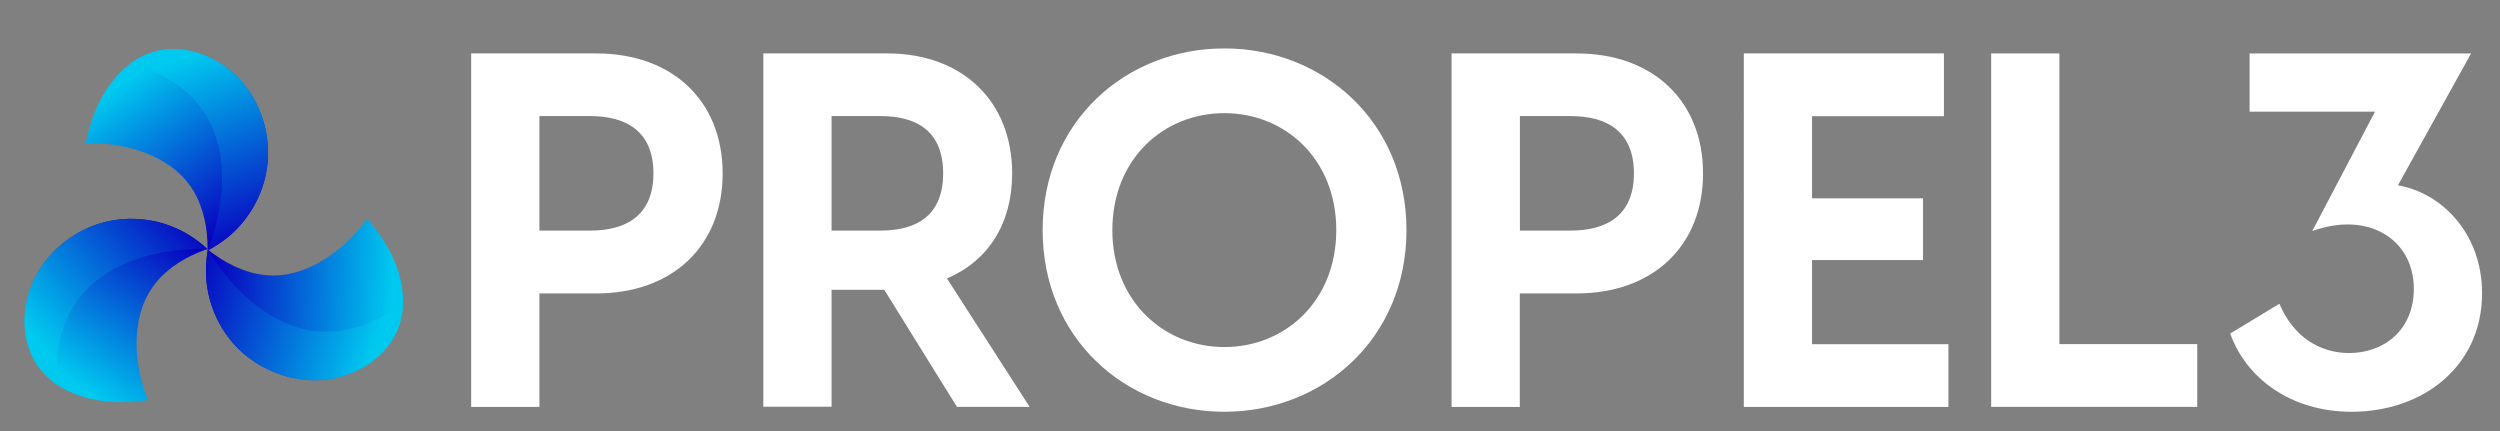 <svg xmlns="http://www.w3.org/2000/svg" xmlns:xlink="http://www.w3.org/1999/xlink" id="Layer_1" viewBox="0 0 255 44"><rect x="0" y="0" width="255" height="44" fill="#808080" stroke="none"/><defs><style>.cls-1{fill:url(#linear-gradient-2);}.cls-2{fill:#fff;}.cls-3{fill:url(#linear-gradient-4);}.cls-4{fill:url(#linear-gradient-3);}.cls-5{fill:url(#linear-gradient-5);}.cls-6{fill:url(#linear-gradient-6);}.cls-7{fill:url(#linear-gradient);}</style><linearGradient id="linear-gradient" x1="13.91" y1="7.47" x2="24.56" y2="22.57" gradientUnits="userSpaceOnUse"><stop offset="0" stop-color="#00c9ef"></stop><stop offset="1" stop-color="#0800bf"></stop></linearGradient><linearGradient id="linear-gradient-2" x1="18.77" y1="5.97" x2="26.25" y2="24.77" xlink:href="#linear-gradient"></linearGradient><linearGradient id="linear-gradient-3" x1="608.22" y1="304.63" x2="618.87" y2="319.72" gradientTransform="translate(653.03 -263.95) rotate(127.72)" xlink:href="#linear-gradient"></linearGradient><linearGradient id="linear-gradient-4" x1="613.08" y1="303.12" x2="620.56" y2="321.92" gradientTransform="translate(653.03 -263.95) rotate(127.72)" xlink:href="#linear-gradient"></linearGradient><linearGradient id="linear-gradient-5" x1="-604.87" y1="-105.07" x2="-594.23" y2="-89.98" gradientTransform="translate(-99.48 -566.38) rotate(-109.8)" xlink:href="#linear-gradient"></linearGradient><linearGradient id="linear-gradient-6" x1="-600.01" y1="-106.57" x2="-592.53" y2="-87.77" gradientTransform="translate(-99.48 -566.38) rotate(-109.8)" xlink:href="#linear-gradient"></linearGradient></defs><g id="_Logo_"><path class="cls-7" d="M25.05,8.79c1.77,2.31,2.58,5.32,2.2,8.2-.37,2.88-1.93,5.59-4.22,7.37-.59.45-1.21.85-1.86,1.2,0-.29,0-.58-.01-.87-.09-2.08-.62-4.19-1.86-5.87-1.62-2.19-4.28-3.41-6.96-3.92-1.18-.23-2.4-.32-3.61-.28.15-.7.33-1.4.55-2.09.99-3.11,3.05-6.13,6.15-7.16,3.45-1.15,7.41.54,9.62,3.42Z"></path><path class="cls-1" d="M25.05,8.79c1.77,2.31,2.58,5.32,2.2,8.2-.37,2.88-1.93,5.59-4.22,7.37-.59.45-1.21.85-1.86,1.2.05-.12,6.47-14.97-7.81-19.12.63-.46,1.32-.82,2.06-1.07,3.45-1.15,7.41.54,9.62,3.42Z"></path><path class="cls-4" d="M32.1,38.79c-2.91-.01-5.79-1.22-7.84-3.27s-3.24-4.94-3.25-7.85c0-.74.07-1.48.19-2.21.23.18.46.36.7.52,1.7,1.2,3.7,2.07,5.78,2.12,2.73.06,5.32-1.3,7.36-3.11.9-.8,1.72-1.7,2.43-2.68.47.55.91,1.12,1.32,1.71,1.86,2.69,2.98,6.16,1.9,9.25-1.2,3.43-4.96,5.53-8.59,5.52Z"></path><path class="cls-3" d="M32.1,38.79c-2.91-.01-5.79-1.22-7.84-3.27s-3.24-4.94-3.25-7.85c0-.74.07-1.48.19-2.21.06.11,7.88,14.28,19.9,5.52-.02.77-.15,1.54-.42,2.29-1.2,3.43-4.96,5.53-8.59,5.52Z"></path><path class="cls-5" d="M4.06,27.42c1.57-2.44,4.13-4.23,6.97-4.85s5.91-.08,8.37,1.48c.63.4,1.21.85,1.76,1.35-.28.09-.55.2-.82.31-1.93.79-3.73,2-4.89,3.74-1.51,2.27-1.76,5.18-1.33,7.88.19,1.19.51,2.37.96,3.49-.71.1-1.43.17-2.15.19-3.27.12-6.8-.79-8.82-3.36-2.25-2.85-2-7.16-.04-10.21Z"></path><path class="cls-6" d="M4.06,27.42c1.57-2.44,4.13-4.23,6.97-4.85s5.91-.08,8.37,1.48c.63.4,1.21.85,1.76,1.35-.13,0-16.27-1.02-15.35,13.83-.64-.44-1.22-.96-1.71-1.58-2.25-2.85-2-7.16-.04-10.21Z"></path></g><path class="cls-2" d="M48.07,5.45h12.74c7.82,0,12.9,4.87,12.9,12.24s-5.08,12.24-12.9,12.24h-5.79v11.58h-6.96V5.45ZM60.2,23.52c3.76,0,6.45-1.62,6.45-5.84s-2.69-5.84-6.45-5.84h-5.18v11.68h5.18Z"></path><path class="cls-2" d="M90.2,29.56h-5.38v11.93h-6.96V5.45h12.64c7.67,0,12.74,4.87,12.74,12.24,0,5.18-2.49,8.94-6.65,10.71l8.43,13.1h-7.41l-7.41-11.93ZM89.8,23.52c3.81,0,6.4-1.62,6.4-5.84s-2.59-5.84-6.4-5.84h-4.98v11.68h4.98Z"></path><path class="cls-2" d="M106.35,23.47c0-11.07,8.48-18.53,18.53-18.53s18.58,7.46,18.58,18.53-8.53,18.53-18.58,18.53-18.53-7.46-18.53-18.53ZM124.88,35.4c6.19,0,11.42-4.67,11.42-11.93s-5.23-11.93-11.42-11.93-11.42,4.67-11.42,11.93,5.28,11.93,11.42,11.93Z"></path><path class="cls-2" d="M148.07,5.45h12.74c7.82,0,12.9,4.87,12.9,12.24s-5.08,12.24-12.9,12.24h-5.79v11.58h-6.96V5.45ZM160.21,23.52c3.76,0,6.45-1.62,6.45-5.84s-2.69-5.84-6.45-5.84h-5.18v11.68h5.18Z"></path><path class="cls-2" d="M177.87,5.45h20.41v6.4h-13.45v8.38h11.32v6.3h-11.32v8.58h13.91v6.4h-20.87V5.45Z"></path><path class="cls-2" d="M203.1,5.45h6.96v29.65h14.06v6.4h-21.02V5.45Z"></path><path class="cls-2" d="M227.47,34.03l5.03-3.05c1.42,3.4,4.16,5.03,7.11,5.03,3.55,0,6.6-2.34,6.6-6.55,0-5.03-4.62-7.97-10.36-5.89l6.4-12.18h-12.79v-5.94h22.59l-7.46,13.45c4.42.76,8.58,4.87,8.58,11.02,0,7.41-5.99,12.08-13.3,12.08-6.25,0-10.76-3.45-12.39-7.97Z"></path></svg>